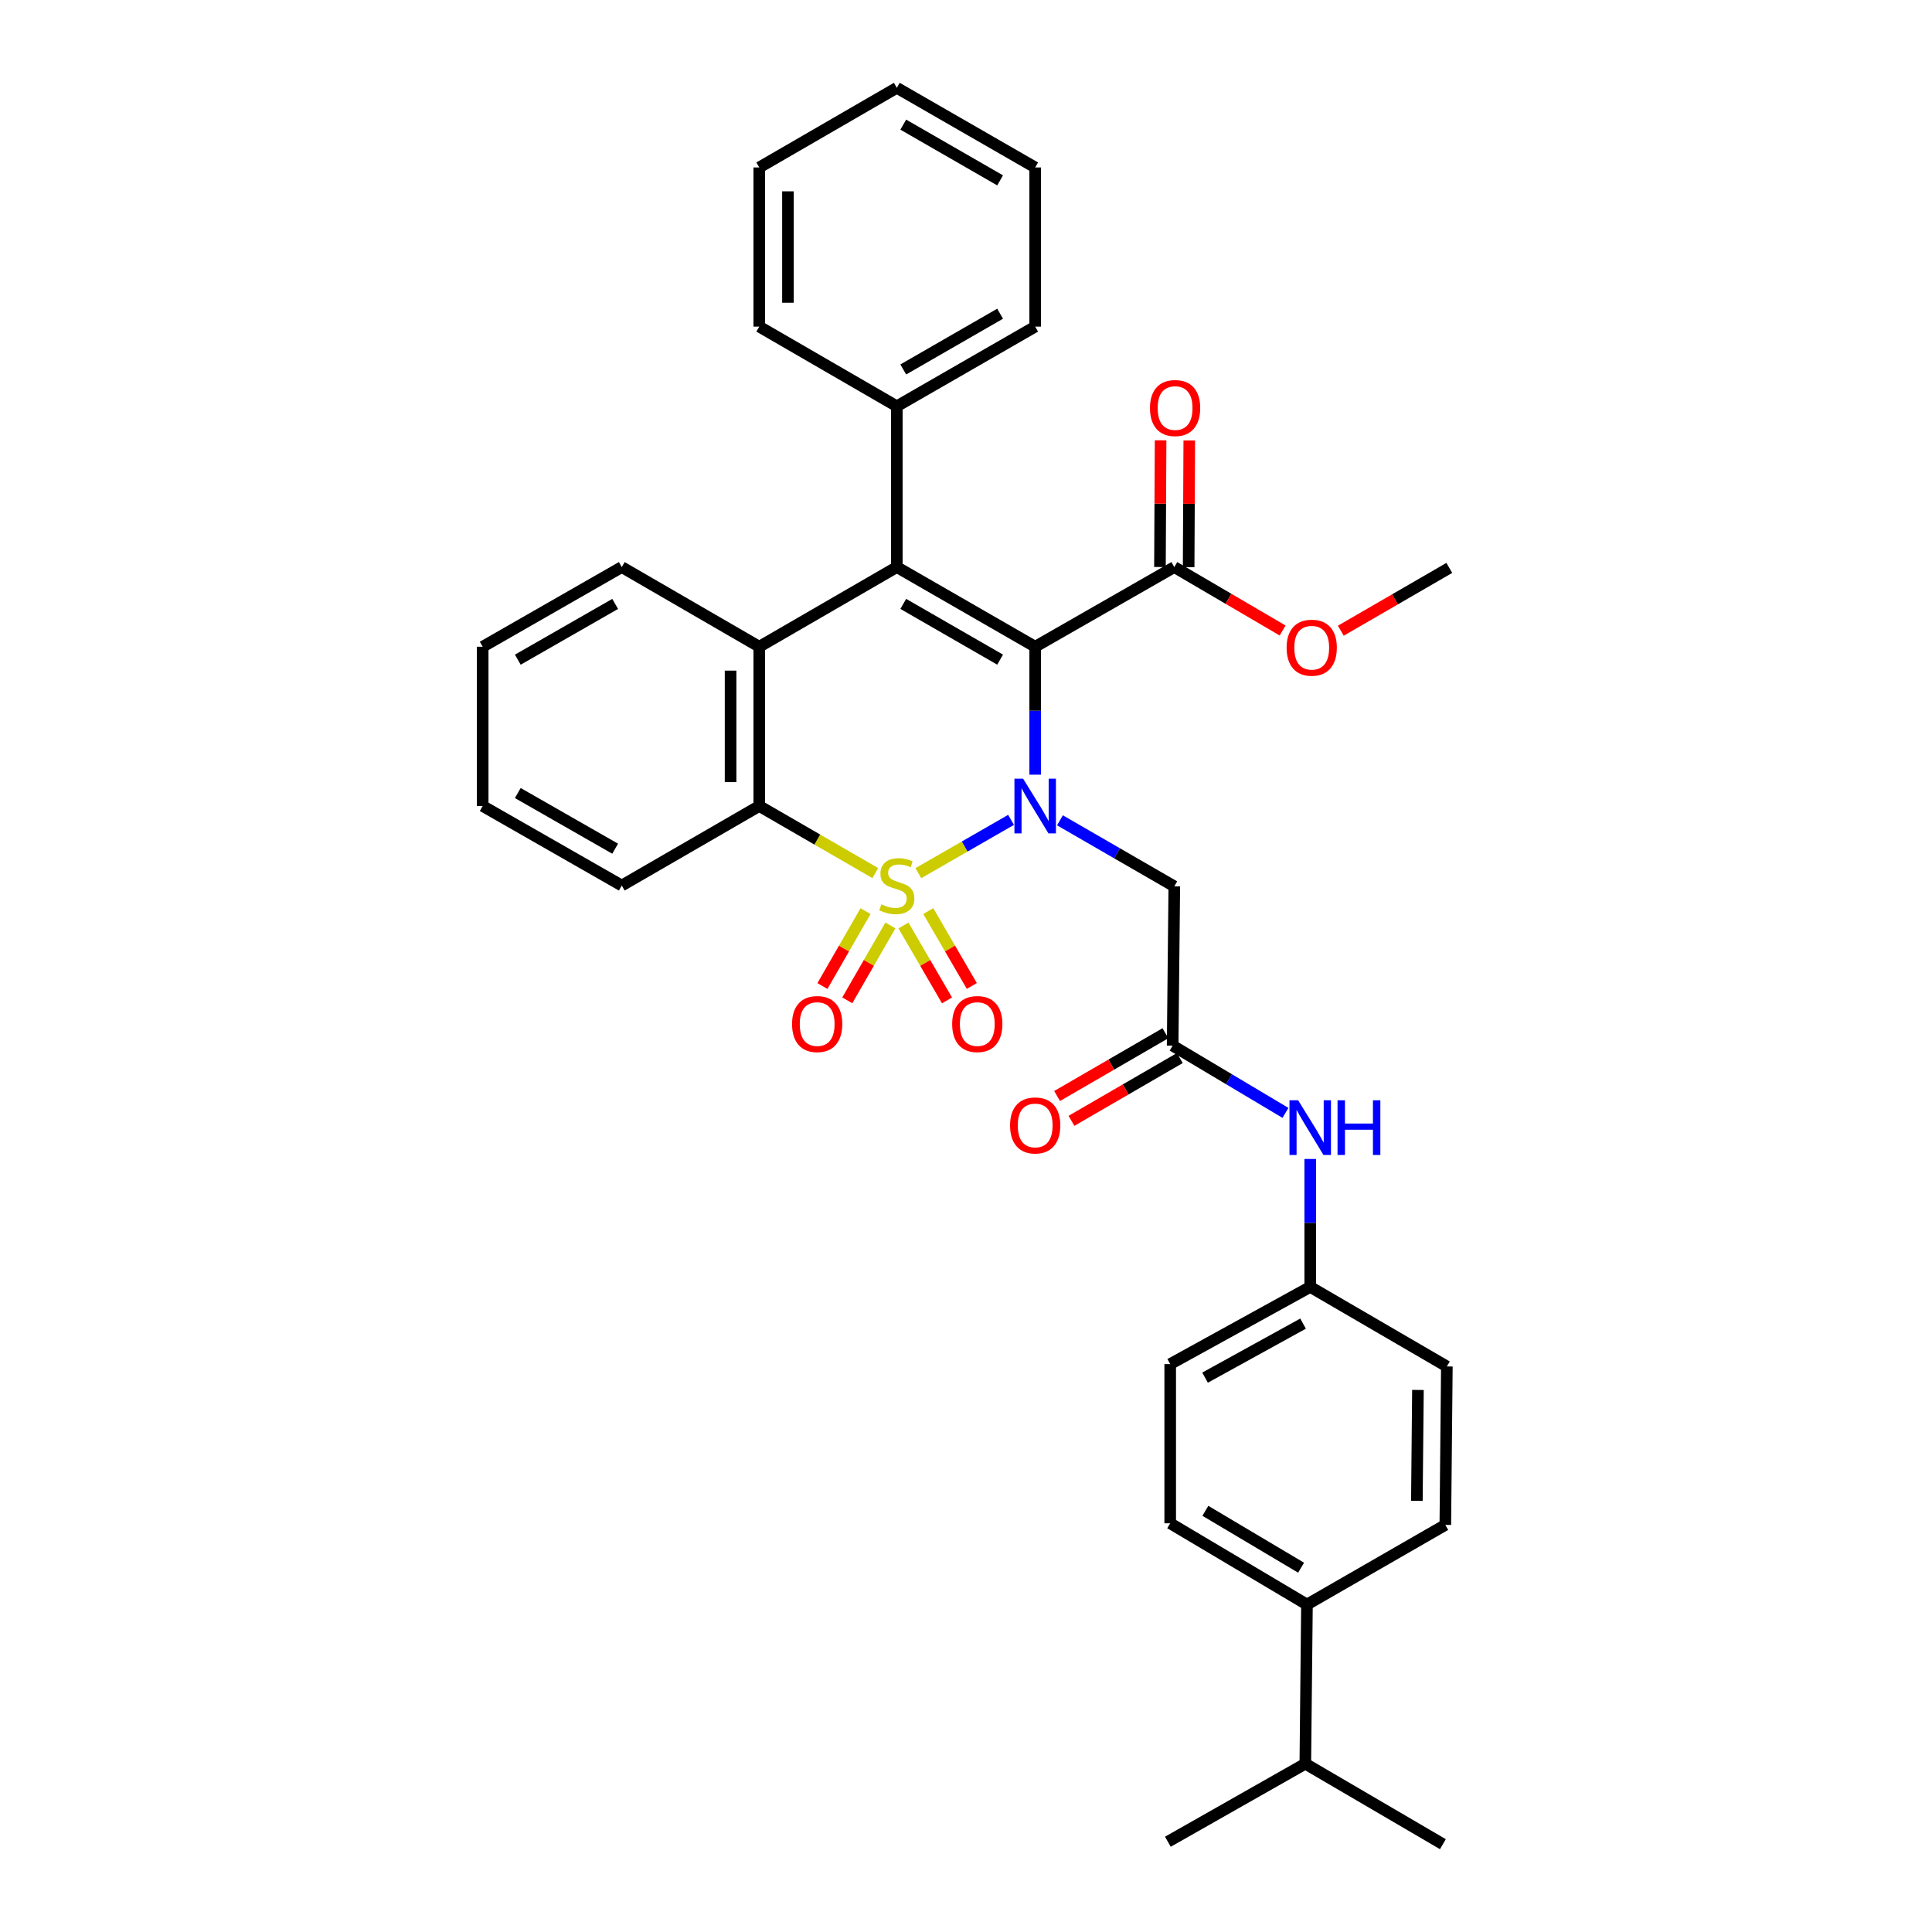 <?xml version='1.0' encoding='iso-8859-1'?>
<svg version='1.1' baseProfile='full'
              xmlns='http://www.w3.org/2000/svg'
                      xmlns:rdkit='http://www.rdkit.org/xml'
                      xmlns:xlink='http://www.w3.org/1999/xlink'
                  xml:space='preserve'
width='1000px' height='1000px' viewBox='0 0 1000 1000'>
<!-- END OF HEADER -->
<rect style='opacity:1.0;fill:#FFFFFF;stroke:none' width='1000' height='1000' x='0' y='0'> </rect>
<path class='bond-0' d='M 475.336,451.945 L 499.331,438.154' style='fill:none;fill-rule:evenodd;stroke:#CCCC00;stroke-width:6px;stroke-linecap:butt;stroke-linejoin:miter;stroke-opacity:1' />
<path class='bond-0' d='M 499.331,438.154 L 523.325,424.363' style='fill:none;fill-rule:evenodd;stroke:#0000FF;stroke-width:6px;stroke-linecap:butt;stroke-linejoin:miter;stroke-opacity:1' />
<path class='bond-3' d='M 453.055,451.912 L 423.024,434.55' style='fill:none;fill-rule:evenodd;stroke:#CCCC00;stroke-width:6px;stroke-linecap:butt;stroke-linejoin:miter;stroke-opacity:1' />
<path class='bond-3' d='M 423.024,434.55 L 392.994,417.188' style='fill:none;fill-rule:evenodd;stroke:#000000;stroke-width:6px;stroke-linecap:butt;stroke-linejoin:miter;stroke-opacity:1' />
<path class='bond-8' d='M 467.631,479.034 L 478.903,498.417' style='fill:none;fill-rule:evenodd;stroke:#CCCC00;stroke-width:6px;stroke-linecap:butt;stroke-linejoin:miter;stroke-opacity:1' />
<path class='bond-8' d='M 478.903,498.417 L 490.175,517.8' style='fill:none;fill-rule:evenodd;stroke:#FF0000;stroke-width:6px;stroke-linecap:butt;stroke-linejoin:miter;stroke-opacity:1' />
<path class='bond-8' d='M 480.467,471.57 L 491.739,490.953' style='fill:none;fill-rule:evenodd;stroke:#CCCC00;stroke-width:6px;stroke-linecap:butt;stroke-linejoin:miter;stroke-opacity:1' />
<path class='bond-8' d='M 491.739,490.953 L 503.011,510.335' style='fill:none;fill-rule:evenodd;stroke:#FF0000;stroke-width:6px;stroke-linecap:butt;stroke-linejoin:miter;stroke-opacity:1' />
<path class='bond-9' d='M 448.003,471.593 L 436.845,490.981' style='fill:none;fill-rule:evenodd;stroke:#CCCC00;stroke-width:6px;stroke-linecap:butt;stroke-linejoin:miter;stroke-opacity:1' />
<path class='bond-9' d='M 436.845,490.981 L 425.686,510.368' style='fill:none;fill-rule:evenodd;stroke:#FF0000;stroke-width:6px;stroke-linecap:butt;stroke-linejoin:miter;stroke-opacity:1' />
<path class='bond-9' d='M 460.872,479 L 449.713,498.388' style='fill:none;fill-rule:evenodd;stroke:#CCCC00;stroke-width:6px;stroke-linecap:butt;stroke-linejoin:miter;stroke-opacity:1' />
<path class='bond-9' d='M 449.713,498.388 L 438.555,517.775' style='fill:none;fill-rule:evenodd;stroke:#FF0000;stroke-width:6px;stroke-linecap:butt;stroke-linejoin:miter;stroke-opacity:1' />
<path class='bond-1' d='M 535.809,400.967 L 535.809,367.857' style='fill:none;fill-rule:evenodd;stroke:#0000FF;stroke-width:6px;stroke-linecap:butt;stroke-linejoin:miter;stroke-opacity:1' />
<path class='bond-1' d='M 535.809,367.857 L 535.809,334.747' style='fill:none;fill-rule:evenodd;stroke:#000000;stroke-width:6px;stroke-linecap:butt;stroke-linejoin:miter;stroke-opacity:1' />
<path class='bond-5' d='M 548.628,424.593 L 578.221,441.686' style='fill:none;fill-rule:evenodd;stroke:#0000FF;stroke-width:6px;stroke-linecap:butt;stroke-linejoin:miter;stroke-opacity:1' />
<path class='bond-5' d='M 578.221,441.686 L 607.815,458.78' style='fill:none;fill-rule:evenodd;stroke:#000000;stroke-width:6px;stroke-linecap:butt;stroke-linejoin:miter;stroke-opacity:1' />
<path class='bond-6' d='M 535.809,334.747 L 607.815,293.519' style='fill:none;fill-rule:evenodd;stroke:#000000;stroke-width:6px;stroke-linecap:butt;stroke-linejoin:miter;stroke-opacity:1' />
<path class='bond-34' d='M 535.809,334.747 L 464.191,293.519' style='fill:none;fill-rule:evenodd;stroke:#000000;stroke-width:6px;stroke-linecap:butt;stroke-linejoin:miter;stroke-opacity:1' />
<path class='bond-34' d='M 517.658,341.431 L 467.526,312.571' style='fill:none;fill-rule:evenodd;stroke:#000000;stroke-width:6px;stroke-linecap:butt;stroke-linejoin:miter;stroke-opacity:1' />
<path class='bond-2' d='M 464.191,293.519 L 392.994,334.747' style='fill:none;fill-rule:evenodd;stroke:#000000;stroke-width:6px;stroke-linecap:butt;stroke-linejoin:miter;stroke-opacity:1' />
<path class='bond-10' d='M 464.191,293.519 L 464.191,210.286' style='fill:none;fill-rule:evenodd;stroke:#000000;stroke-width:6px;stroke-linecap:butt;stroke-linejoin:miter;stroke-opacity:1' />
<path class='bond-4' d='M 392.994,417.188 L 392.994,334.747' style='fill:none;fill-rule:evenodd;stroke:#000000;stroke-width:6px;stroke-linecap:butt;stroke-linejoin:miter;stroke-opacity:1' />
<path class='bond-4' d='M 378.146,404.822 L 378.146,347.114' style='fill:none;fill-rule:evenodd;stroke:#000000;stroke-width:6px;stroke-linecap:butt;stroke-linejoin:miter;stroke-opacity:1' />
<path class='bond-23' d='M 392.994,417.188 L 321.83,458.351' style='fill:none;fill-rule:evenodd;stroke:#000000;stroke-width:6px;stroke-linecap:butt;stroke-linejoin:miter;stroke-opacity:1' />
<path class='bond-19' d='M 392.994,334.747 L 321.83,293.519' style='fill:none;fill-rule:evenodd;stroke:#000000;stroke-width:6px;stroke-linecap:butt;stroke-linejoin:miter;stroke-opacity:1' />
<path class='bond-7' d='M 607.815,458.78 L 606.957,541.22' style='fill:none;fill-rule:evenodd;stroke:#000000;stroke-width:6px;stroke-linecap:butt;stroke-linejoin:miter;stroke-opacity:1' />
<path class='bond-12' d='M 615.239,293.556 L 615.403,260.766' style='fill:none;fill-rule:evenodd;stroke:#000000;stroke-width:6px;stroke-linecap:butt;stroke-linejoin:miter;stroke-opacity:1' />
<path class='bond-12' d='M 615.403,260.766 L 615.567,227.977' style='fill:none;fill-rule:evenodd;stroke:#FF0000;stroke-width:6px;stroke-linecap:butt;stroke-linejoin:miter;stroke-opacity:1' />
<path class='bond-12' d='M 600.391,293.482 L 600.555,260.692' style='fill:none;fill-rule:evenodd;stroke:#000000;stroke-width:6px;stroke-linecap:butt;stroke-linejoin:miter;stroke-opacity:1' />
<path class='bond-12' d='M 600.555,260.692 L 600.719,227.902' style='fill:none;fill-rule:evenodd;stroke:#FF0000;stroke-width:6px;stroke-linecap:butt;stroke-linejoin:miter;stroke-opacity:1' />
<path class='bond-18' d='M 607.815,293.519 L 635.85,309.934' style='fill:none;fill-rule:evenodd;stroke:#000000;stroke-width:6px;stroke-linecap:butt;stroke-linejoin:miter;stroke-opacity:1' />
<path class='bond-18' d='M 635.85,309.934 L 663.885,326.35' style='fill:none;fill-rule:evenodd;stroke:#FF0000;stroke-width:6px;stroke-linecap:butt;stroke-linejoin:miter;stroke-opacity:1' />
<path class='bond-11' d='M 606.957,541.22 L 636.157,558.623' style='fill:none;fill-rule:evenodd;stroke:#000000;stroke-width:6px;stroke-linecap:butt;stroke-linejoin:miter;stroke-opacity:1' />
<path class='bond-11' d='M 636.157,558.623 L 665.358,576.026' style='fill:none;fill-rule:evenodd;stroke:#0000FF;stroke-width:6px;stroke-linecap:butt;stroke-linejoin:miter;stroke-opacity:1' />
<path class='bond-14' d='M 603.235,534.796 L 575.189,551.045' style='fill:none;fill-rule:evenodd;stroke:#000000;stroke-width:6px;stroke-linecap:butt;stroke-linejoin:miter;stroke-opacity:1' />
<path class='bond-14' d='M 575.189,551.045 L 547.143,567.294' style='fill:none;fill-rule:evenodd;stroke:#FF0000;stroke-width:6px;stroke-linecap:butt;stroke-linejoin:miter;stroke-opacity:1' />
<path class='bond-14' d='M 610.678,547.644 L 582.632,563.893' style='fill:none;fill-rule:evenodd;stroke:#000000;stroke-width:6px;stroke-linecap:butt;stroke-linejoin:miter;stroke-opacity:1' />
<path class='bond-14' d='M 582.632,563.893 L 554.586,580.142' style='fill:none;fill-rule:evenodd;stroke:#FF0000;stroke-width:6px;stroke-linecap:butt;stroke-linejoin:miter;stroke-opacity:1' />
<path class='bond-24' d='M 464.191,210.286 L 535.809,169.058' style='fill:none;fill-rule:evenodd;stroke:#000000;stroke-width:6px;stroke-linecap:butt;stroke-linejoin:miter;stroke-opacity:1' />
<path class='bond-24' d='M 467.526,191.234 L 517.658,162.374' style='fill:none;fill-rule:evenodd;stroke:#000000;stroke-width:6px;stroke-linecap:butt;stroke-linejoin:miter;stroke-opacity:1' />
<path class='bond-25' d='M 464.191,210.286 L 392.994,169.058' style='fill:none;fill-rule:evenodd;stroke:#000000;stroke-width:6px;stroke-linecap:butt;stroke-linejoin:miter;stroke-opacity:1' />
<path class='bond-17' d='M 678.17,599.883 L 678.17,632.997' style='fill:none;fill-rule:evenodd;stroke:#0000FF;stroke-width:6px;stroke-linecap:butt;stroke-linejoin:miter;stroke-opacity:1' />
<path class='bond-17' d='M 678.17,632.997 L 678.17,666.11' style='fill:none;fill-rule:evenodd;stroke:#000000;stroke-width:6px;stroke-linecap:butt;stroke-linejoin:miter;stroke-opacity:1' />
<path class='bond-13' d='M 676.479,830.513 L 605.695,788.452' style='fill:none;fill-rule:evenodd;stroke:#000000;stroke-width:6px;stroke-linecap:butt;stroke-linejoin:miter;stroke-opacity:1' />
<path class='bond-13' d='M 673.447,811.439 L 623.897,781.996' style='fill:none;fill-rule:evenodd;stroke:#000000;stroke-width:6px;stroke-linecap:butt;stroke-linejoin:miter;stroke-opacity:1' />
<path class='bond-20' d='M 676.479,830.513 L 675.63,912.896' style='fill:none;fill-rule:evenodd;stroke:#000000;stroke-width:6px;stroke-linecap:butt;stroke-linejoin:miter;stroke-opacity:1' />
<path class='bond-37' d='M 676.479,830.513 L 748.097,789.293' style='fill:none;fill-rule:evenodd;stroke:#000000;stroke-width:6px;stroke-linecap:butt;stroke-linejoin:miter;stroke-opacity:1' />
<path class='bond-15' d='M 605.695,788.452 L 605.695,706.052' style='fill:none;fill-rule:evenodd;stroke:#000000;stroke-width:6px;stroke-linecap:butt;stroke-linejoin:miter;stroke-opacity:1' />
<path class='bond-16' d='M 748.097,789.293 L 748.889,707.273' style='fill:none;fill-rule:evenodd;stroke:#000000;stroke-width:6px;stroke-linecap:butt;stroke-linejoin:miter;stroke-opacity:1' />
<path class='bond-16' d='M 733.369,776.847 L 733.923,719.433' style='fill:none;fill-rule:evenodd;stroke:#000000;stroke-width:6px;stroke-linecap:butt;stroke-linejoin:miter;stroke-opacity:1' />
<path class='bond-21' d='M 678.17,666.11 L 748.889,707.273' style='fill:none;fill-rule:evenodd;stroke:#000000;stroke-width:6px;stroke-linecap:butt;stroke-linejoin:miter;stroke-opacity:1' />
<path class='bond-22' d='M 678.17,666.11 L 605.695,706.052' style='fill:none;fill-rule:evenodd;stroke:#000000;stroke-width:6px;stroke-linecap:butt;stroke-linejoin:miter;stroke-opacity:1' />
<path class='bond-22' d='M 674.466,685.106 L 623.733,713.065' style='fill:none;fill-rule:evenodd;stroke:#000000;stroke-width:6px;stroke-linecap:butt;stroke-linejoin:miter;stroke-opacity:1' />
<path class='bond-28' d='M 694.003,326.453 L 722.081,310.2' style='fill:none;fill-rule:evenodd;stroke:#FF0000;stroke-width:6px;stroke-linecap:butt;stroke-linejoin:miter;stroke-opacity:1' />
<path class='bond-28' d='M 722.081,310.2 L 750.16,293.948' style='fill:none;fill-rule:evenodd;stroke:#000000;stroke-width:6px;stroke-linecap:butt;stroke-linejoin:miter;stroke-opacity:1' />
<path class='bond-35' d='M 321.83,293.519 L 249.84,334.747' style='fill:none;fill-rule:evenodd;stroke:#000000;stroke-width:6px;stroke-linecap:butt;stroke-linejoin:miter;stroke-opacity:1' />
<path class='bond-35' d='M 318.41,312.588 L 268.018,341.448' style='fill:none;fill-rule:evenodd;stroke:#000000;stroke-width:6px;stroke-linecap:butt;stroke-linejoin:miter;stroke-opacity:1' />
<path class='bond-26' d='M 675.63,912.896 L 604.49,953.283' style='fill:none;fill-rule:evenodd;stroke:#000000;stroke-width:6px;stroke-linecap:butt;stroke-linejoin:miter;stroke-opacity:1' />
<path class='bond-27' d='M 675.63,912.896 L 746.835,954.545' style='fill:none;fill-rule:evenodd;stroke:#000000;stroke-width:6px;stroke-linecap:butt;stroke-linejoin:miter;stroke-opacity:1' />
<path class='bond-30' d='M 321.83,458.351 L 249.84,417.188' style='fill:none;fill-rule:evenodd;stroke:#000000;stroke-width:6px;stroke-linecap:butt;stroke-linejoin:miter;stroke-opacity:1' />
<path class='bond-30' d='M 318.401,439.286 L 268.009,410.473' style='fill:none;fill-rule:evenodd;stroke:#000000;stroke-width:6px;stroke-linecap:butt;stroke-linejoin:miter;stroke-opacity:1' />
<path class='bond-31' d='M 535.809,169.058 L 535.809,86.675' style='fill:none;fill-rule:evenodd;stroke:#000000;stroke-width:6px;stroke-linecap:butt;stroke-linejoin:miter;stroke-opacity:1' />
<path class='bond-32' d='M 392.994,169.058 L 392.994,86.675' style='fill:none;fill-rule:evenodd;stroke:#000000;stroke-width:6px;stroke-linecap:butt;stroke-linejoin:miter;stroke-opacity:1' />
<path class='bond-32' d='M 407.842,156.7 L 407.842,99.032' style='fill:none;fill-rule:evenodd;stroke:#000000;stroke-width:6px;stroke-linecap:butt;stroke-linejoin:miter;stroke-opacity:1' />
<path class='bond-29' d='M 249.84,334.747 L 249.84,417.188' style='fill:none;fill-rule:evenodd;stroke:#000000;stroke-width:6px;stroke-linecap:butt;stroke-linejoin:miter;stroke-opacity:1' />
<path class='bond-36' d='M 535.809,86.675 L 464.191,45.455' style='fill:none;fill-rule:evenodd;stroke:#000000;stroke-width:6px;stroke-linecap:butt;stroke-linejoin:miter;stroke-opacity:1' />
<path class='bond-36' d='M 517.659,93.361 L 467.527,64.507' style='fill:none;fill-rule:evenodd;stroke:#000000;stroke-width:6px;stroke-linecap:butt;stroke-linejoin:miter;stroke-opacity:1' />
<path class='bond-33' d='M 392.994,86.675 L 464.191,45.455' style='fill:none;fill-rule:evenodd;stroke:#000000;stroke-width:6px;stroke-linecap:butt;stroke-linejoin:miter;stroke-opacity:1' />
<path  class='atom-0' d='M 456.191 468.071
Q 456.511 468.191, 457.831 468.751
Q 459.151 469.311, 460.591 469.671
Q 462.071 469.991, 463.511 469.991
Q 466.191 469.991, 467.751 468.711
Q 469.311 467.391, 469.311 465.111
Q 469.311 463.551, 468.511 462.591
Q 467.751 461.631, 466.551 461.111
Q 465.351 460.591, 463.351 459.991
Q 460.831 459.231, 459.311 458.511
Q 457.831 457.791, 456.751 456.271
Q 455.711 454.751, 455.711 452.191
Q 455.711 448.631, 458.111 446.431
Q 460.551 444.231, 465.351 444.231
Q 468.631 444.231, 472.351 445.791
L 471.431 448.871
Q 468.031 447.471, 465.471 447.471
Q 462.711 447.471, 461.191 448.631
Q 459.671 449.751, 459.711 451.711
Q 459.711 453.231, 460.471 454.151
Q 461.271 455.071, 462.391 455.591
Q 463.551 456.111, 465.471 456.711
Q 468.031 457.511, 469.551 458.311
Q 471.071 459.111, 472.151 460.751
Q 473.271 462.351, 473.271 465.111
Q 473.271 469.031, 470.631 471.151
Q 468.031 473.231, 463.671 473.231
Q 461.151 473.231, 459.231 472.671
Q 457.351 472.151, 455.111 471.231
L 456.191 468.071
' fill='#CCCC00'/>
<path  class='atom-1' d='M 529.549 403.028
L 538.829 418.028
Q 539.749 419.508, 541.229 422.188
Q 542.709 424.868, 542.789 425.028
L 542.789 403.028
L 546.549 403.028
L 546.549 431.348
L 542.669 431.348
L 532.709 414.948
Q 531.549 413.028, 530.309 410.828
Q 529.109 408.628, 528.749 407.948
L 528.749 431.348
L 525.069 431.348
L 525.069 403.028
L 529.549 403.028
' fill='#0000FF'/>
<path  class='atom-9' d='M 492.84 530.049
Q 492.84 523.249, 496.2 519.449
Q 499.56 515.649, 505.84 515.649
Q 512.12 515.649, 515.48 519.449
Q 518.84 523.249, 518.84 530.049
Q 518.84 536.929, 515.44 540.849
Q 512.04 544.729, 505.84 544.729
Q 499.6 544.729, 496.2 540.849
Q 492.84 536.969, 492.84 530.049
M 505.84 541.529
Q 510.16 541.529, 512.48 538.649
Q 514.84 535.729, 514.84 530.049
Q 514.84 524.489, 512.48 521.689
Q 510.16 518.849, 505.84 518.849
Q 501.52 518.849, 499.16 521.649
Q 496.84 524.449, 496.84 530.049
Q 496.84 535.769, 499.16 538.649
Q 501.52 541.529, 505.84 541.529
' fill='#FF0000'/>
<path  class='atom-10' d='M 409.971 530.049
Q 409.971 523.249, 413.331 519.449
Q 416.691 515.649, 422.971 515.649
Q 429.251 515.649, 432.611 519.449
Q 435.971 523.249, 435.971 530.049
Q 435.971 536.929, 432.571 540.849
Q 429.171 544.729, 422.971 544.729
Q 416.731 544.729, 413.331 540.849
Q 409.971 536.969, 409.971 530.049
M 422.971 541.529
Q 427.291 541.529, 429.611 538.649
Q 431.971 535.729, 431.971 530.049
Q 431.971 524.489, 429.611 521.689
Q 427.291 518.849, 422.971 518.849
Q 418.651 518.849, 416.291 521.649
Q 413.971 524.449, 413.971 530.049
Q 413.971 535.769, 416.291 538.649
Q 418.651 541.529, 422.971 541.529
' fill='#FF0000'/>
<path  class='atom-12' d='M 671.91 569.502
L 681.19 584.502
Q 682.11 585.982, 683.59 588.662
Q 685.07 591.342, 685.15 591.502
L 685.15 569.502
L 688.91 569.502
L 688.91 597.822
L 685.03 597.822
L 675.07 581.422
Q 673.91 579.502, 672.67 577.302
Q 671.47 575.102, 671.11 574.422
L 671.11 597.822
L 667.43 597.822
L 667.43 569.502
L 671.91 569.502
' fill='#0000FF'/>
<path  class='atom-12' d='M 692.31 569.502
L 696.15 569.502
L 696.15 581.542
L 710.63 581.542
L 710.63 569.502
L 714.47 569.502
L 714.47 597.822
L 710.63 597.822
L 710.63 584.742
L 696.15 584.742
L 696.15 597.822
L 692.31 597.822
L 692.31 569.502
' fill='#0000FF'/>
<path  class='atom-13' d='M 595.227 211.2
Q 595.227 204.4, 598.587 200.6
Q 601.947 196.8, 608.227 196.8
Q 614.507 196.8, 617.867 200.6
Q 621.227 204.4, 621.227 211.2
Q 621.227 218.08, 617.827 222
Q 614.427 225.88, 608.227 225.88
Q 601.987 225.88, 598.587 222
Q 595.227 218.12, 595.227 211.2
M 608.227 222.68
Q 612.547 222.68, 614.867 219.8
Q 617.227 216.88, 617.227 211.2
Q 617.227 205.64, 614.867 202.84
Q 612.547 200, 608.227 200
Q 603.907 200, 601.547 202.8
Q 599.227 205.6, 599.227 211.2
Q 599.227 216.92, 601.547 219.8
Q 603.907 222.68, 608.227 222.68
' fill='#FF0000'/>
<path  class='atom-15' d='M 522.809 582.521
Q 522.809 575.721, 526.169 571.921
Q 529.529 568.121, 535.809 568.121
Q 542.089 568.121, 545.449 571.921
Q 548.809 575.721, 548.809 582.521
Q 548.809 589.401, 545.409 593.321
Q 542.009 597.201, 535.809 597.201
Q 529.569 597.201, 526.169 593.321
Q 522.809 589.441, 522.809 582.521
M 535.809 594.001
Q 540.129 594.001, 542.449 591.121
Q 544.809 588.201, 544.809 582.521
Q 544.809 576.961, 542.449 574.161
Q 540.129 571.321, 535.809 571.321
Q 531.489 571.321, 529.129 574.121
Q 526.809 576.921, 526.809 582.521
Q 526.809 588.241, 529.129 591.121
Q 531.489 594.001, 535.809 594.001
' fill='#FF0000'/>
<path  class='atom-19' d='M 665.946 335.248
Q 665.946 328.448, 669.306 324.648
Q 672.666 320.848, 678.946 320.848
Q 685.226 320.848, 688.586 324.648
Q 691.946 328.448, 691.946 335.248
Q 691.946 342.128, 688.546 346.048
Q 685.146 349.928, 678.946 349.928
Q 672.706 349.928, 669.306 346.048
Q 665.946 342.168, 665.946 335.248
M 678.946 346.728
Q 683.266 346.728, 685.586 343.848
Q 687.946 340.928, 687.946 335.248
Q 687.946 329.688, 685.586 326.888
Q 683.266 324.048, 678.946 324.048
Q 674.626 324.048, 672.266 326.848
Q 669.946 329.648, 669.946 335.248
Q 669.946 340.968, 672.266 343.848
Q 674.626 346.728, 678.946 346.728
' fill='#FF0000'/>
</svg>
